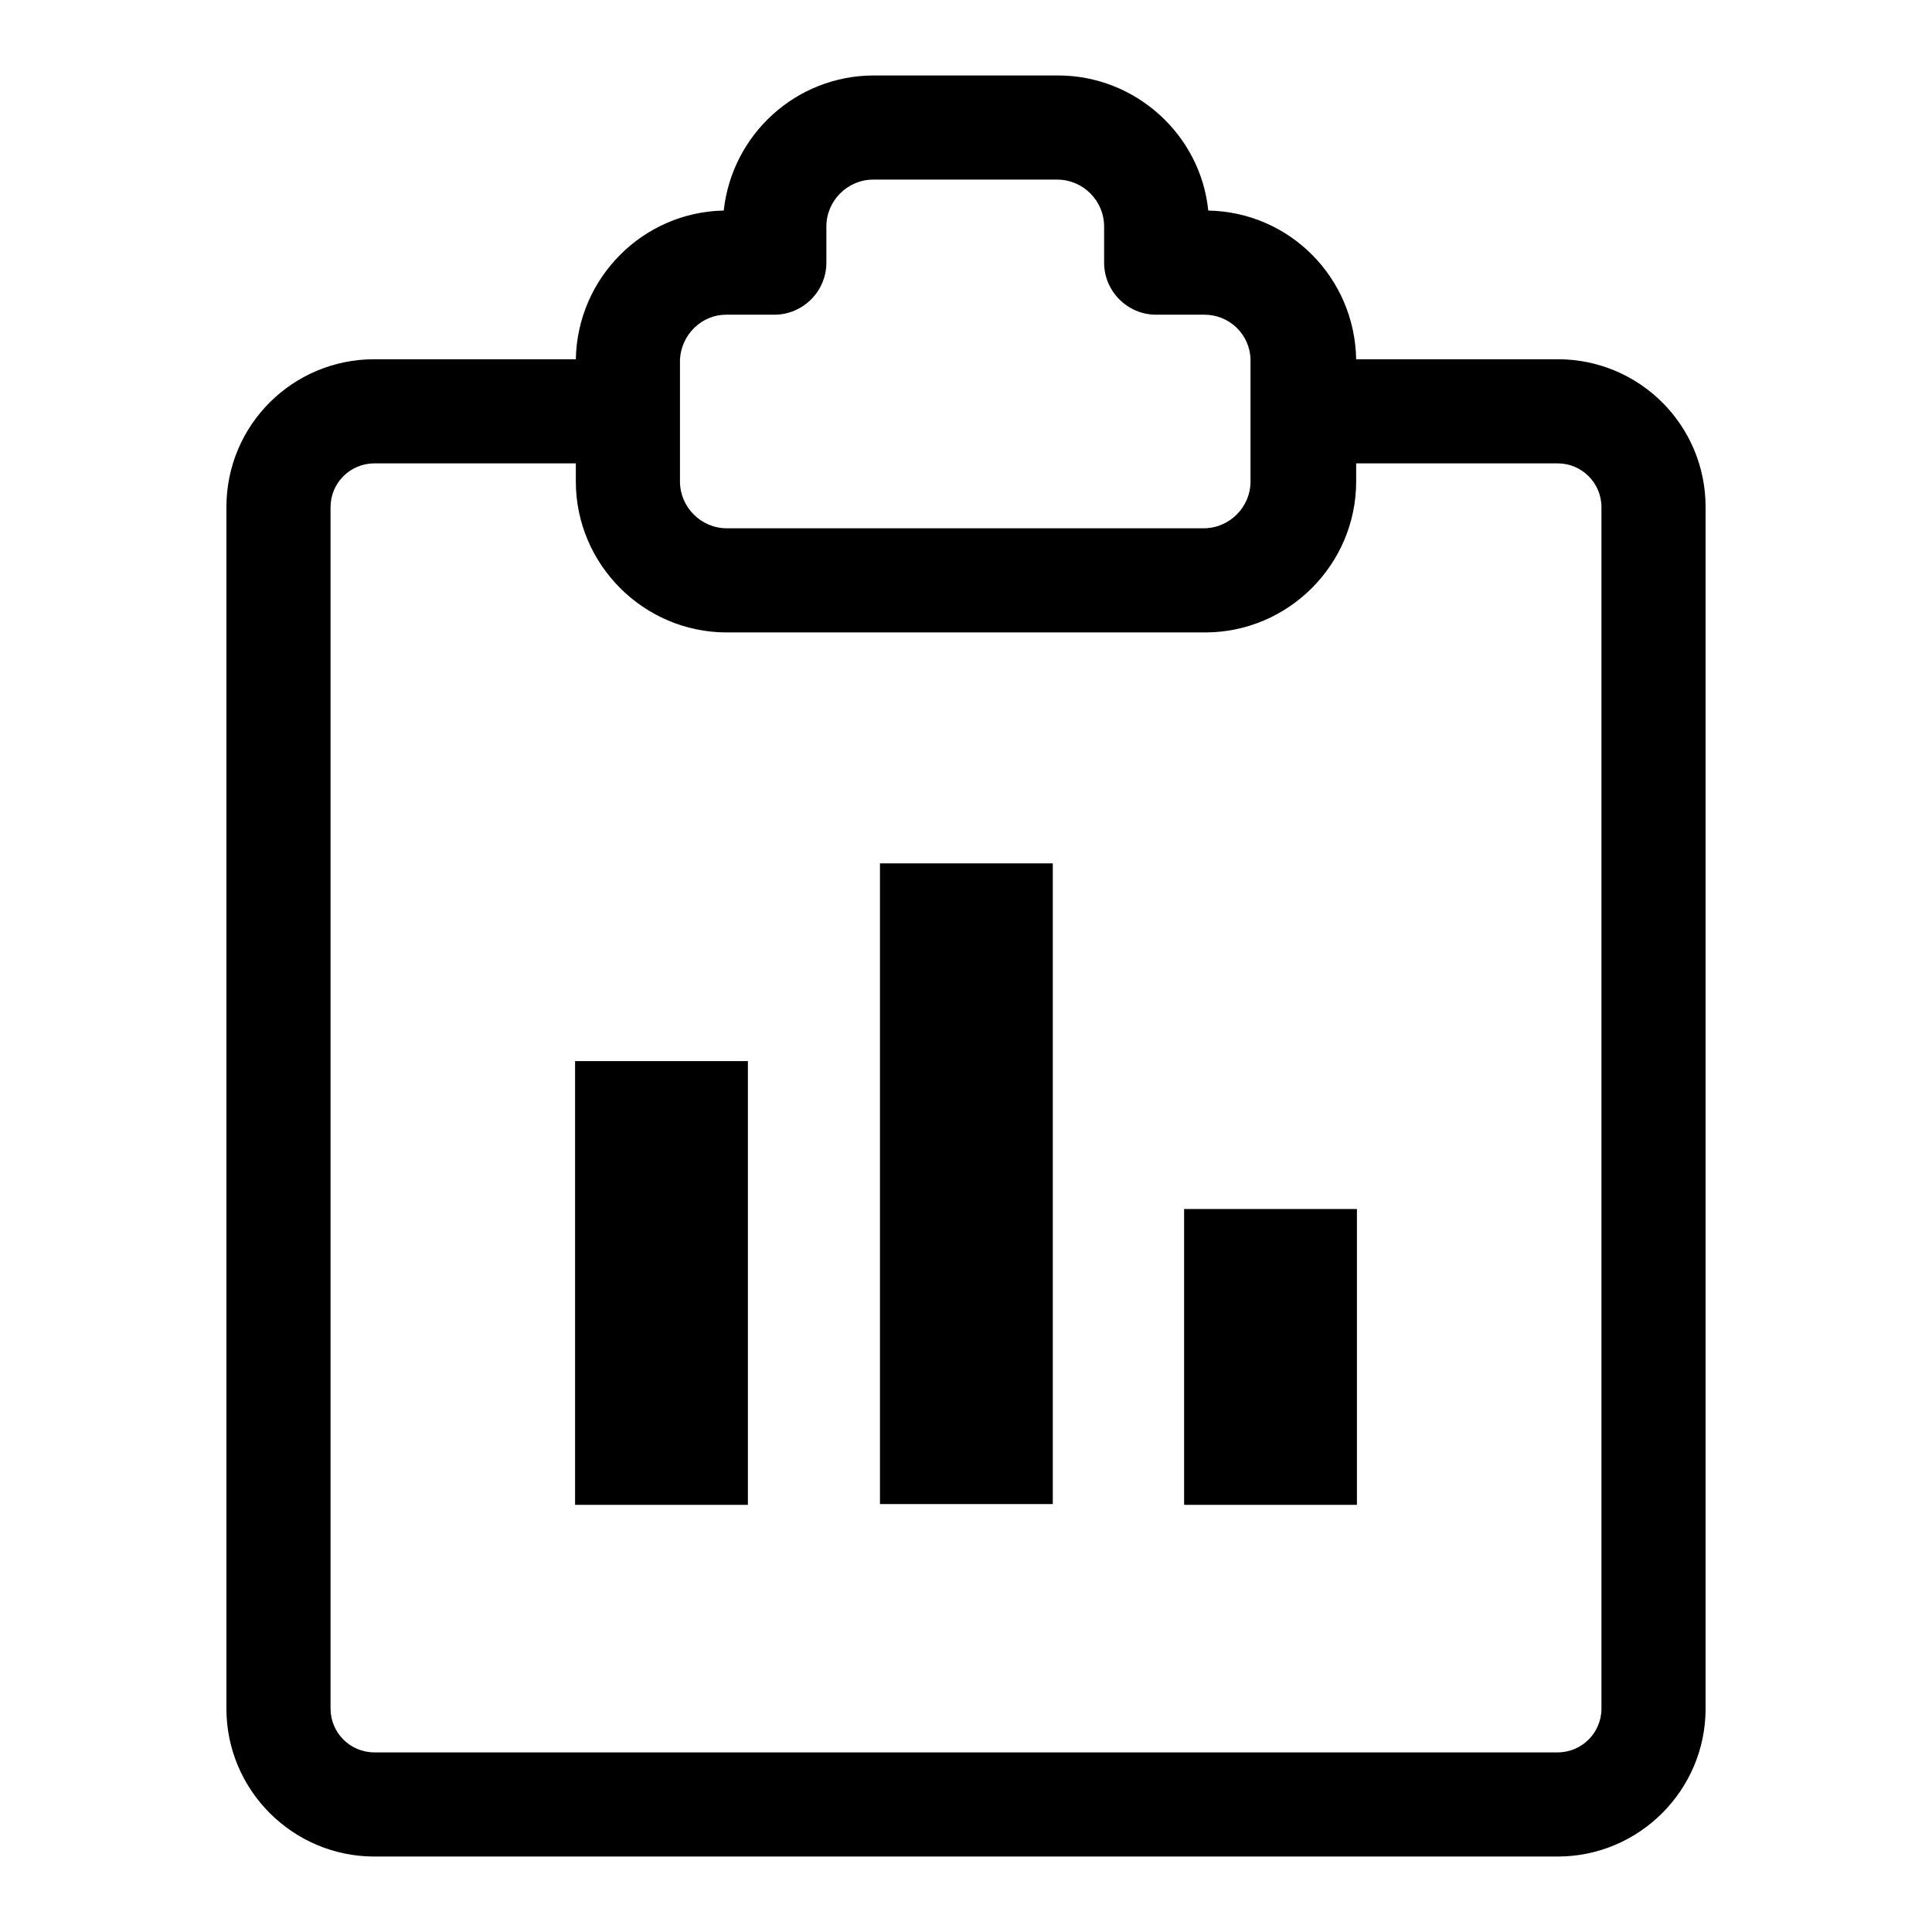 <?xml version="1.0" encoding="utf-8"?>
<!-- Svg Vector Icons : http://www.onlinewebfonts.com/icon -->
<!DOCTYPE svg PUBLIC "-//W3C//DTD SVG 1.1//EN" "http://www.w3.org/Graphics/SVG/1.1/DTD/svg11.dtd">
<svg version="1.1" xmlns="http://www.w3.org/2000/svg" xmlns:xlink="http://www.w3.org/1999/xlink" x="0px" y="0px" viewBox="0 0 256 256" enable-background="new 0 0 256 256" xml:space="preserve">
<g> <path fill="#000000" d="M206.4,47.6h-26.7c-0.2-10.8-8.8-19.5-19.6-19.7c-1-10-9.6-17.9-19.9-17.9h-24.4 c-10.3,0-18.8,7.8-19.9,17.9c-10.7,0.2-19.4,8.9-19.6,19.7H49.6C38.8,47.6,30,56.3,30,67.2v159.2c0,10.8,8.8,19.6,19.6,19.6h156.8 c10.8,0,19.6-8.8,19.6-19.6V67.2C226,56.3,217.2,47.6,206.4,47.6z M90.1,61.4V47.9c0-0.1,0-0.2,0-0.3c0.2-3.3,2.9-5.9,6.1-5.9h6.4 c3.8,0,6.9-3.1,6.9-6.9V30c0-3.4,2.8-6.2,6.2-6.2h24.4c3.4,0,6.2,2.8,6.2,6.2v4.8c0,3.8,3.1,6.9,6.9,6.9h6.4c3.3,0,6,2.6,6.1,5.9 c0,0.1,0,0.2,0,0.3v15.9c0,3.4-2.8,6.2-6.2,6.2H96.3c-3.4,0-6.2-2.8-6.2-6.2V61.4z M212.2,226.4c0,3.2-2.6,5.8-5.8,5.8H49.6 c-3.2,0-5.8-2.6-5.8-5.8V67.2c0-3.2,2.6-5.8,5.8-5.8h26.7v2.4c0,11,9,20,20,20h63.4c11,0,20-9,20-20v-2.4h26.7 c3.2,0,5.8,2.6,5.8,5.8V226.4L212.2,226.4z M76.2,140.6h22.9v58.8H76.2V140.6z M116.6,114.4h22.9v84.9h-22.9V114.4z M156.9,160.2 h22.9v39.2h-22.9V160.2z"/></g>
</svg>